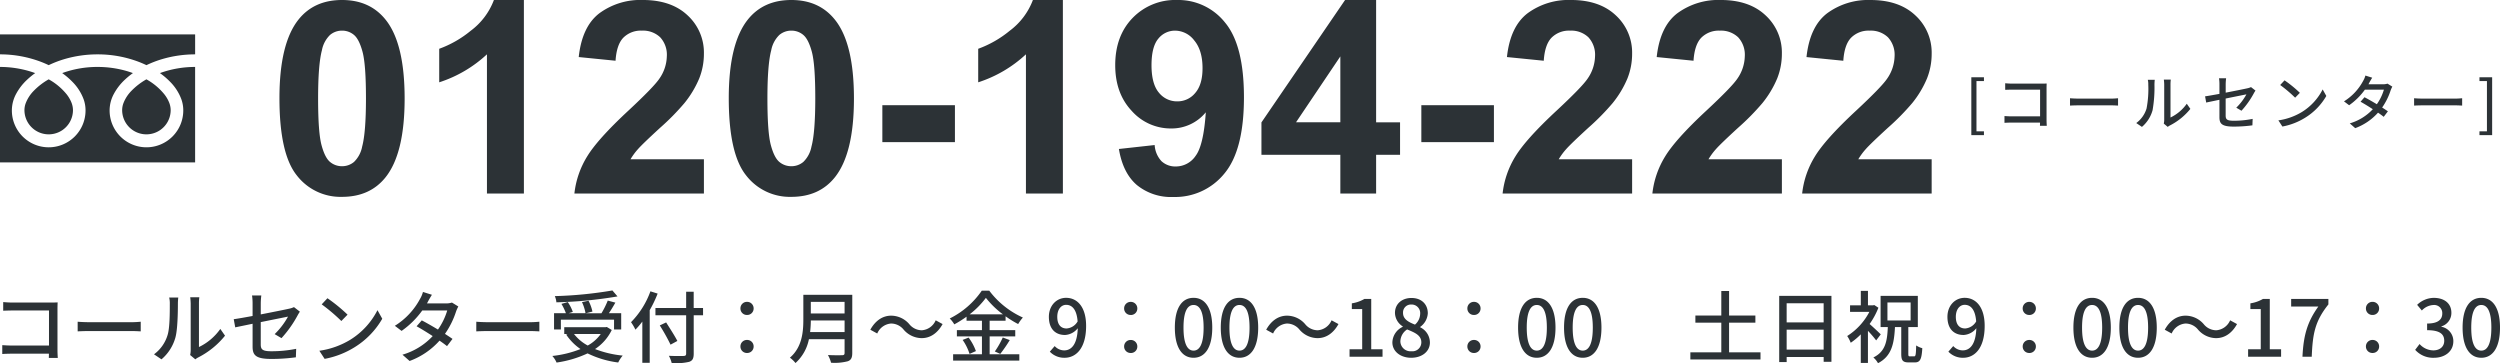 <svg xmlns="http://www.w3.org/2000/svg" width="668.404" height="97.104"><g fill="#2c3236"><g data-name="グループ 102481"><path data-name="パス 125334" d="M91.449 0q7.488 0 11.707 5.344 5.027 6.328 5.027 20.988 0 14.625-5.062 21.023-4.184 5.274-11.672 5.274A14.749 14.749 0 0179.32 46.85q-4.606-5.787-4.606-20.623 0-14.555 5.063-20.953Q83.961 0 91.449 0zm0 8.191a4.935 4.935 0 00-3.2 1.143 7.67 7.67 0 00-2.18 4.1q-1.02 3.832-1.02 12.9t.914 12.463q.914 3.393 2.3 4.518a4.913 4.913 0 003.182 1.125 4.935 4.935 0 003.2-1.143 7.67 7.67 0 002.18-4.1q1.02-3.8 1.02-12.867t-.914-12.463q-.914-3.393-2.3-4.535a4.866 4.866 0 00-3.182-1.141zM140.07 51.75h-9.879V14.52a34.057 34.057 0 01-12.762 7.488v-8.965a28.57 28.57 0 008.4-4.8 18.235 18.235 0 006.223-8.244h8.016zm48.129-9.176v9.176H153.57a23.849 23.849 0 013.375-9.861q2.813-4.658 11.109-12.357 6.68-6.223 8.191-8.437a10.868 10.868 0 002.039-6.047 6.874 6.874 0 00-1.775-5.08 6.628 6.628 0 00-4.9-1.775 6.581 6.581 0 00-4.926 1.857q-1.828 1.863-2.109 6.188l-9.844-.984q.879-8.156 5.52-11.707a18.534 18.534 0 0111.6-3.551q7.629 0 11.988 4.113a13.492 13.492 0 014.359 10.23 17.809 17.809 0 01-1.248 6.627 26.949 26.949 0 01-3.955 6.592 63.291 63.291 0 01-6.469 6.574q-4.676 4.289-5.924 5.7a17.053 17.053 0 00-2.021 2.742zM211.578 0q7.488 0 11.707 5.344 5.027 6.328 5.027 20.988 0 14.625-5.062 21.023-4.184 5.274-11.672 5.274a14.749 14.749 0 01-12.129-5.779q-4.605-5.783-4.605-20.619 0-14.555 5.063-20.953Q204.091 0 211.578 0zm0 8.191a4.935 4.935 0 00-3.2 1.143 7.67 7.67 0 00-2.18 4.1q-1.02 3.832-1.02 12.9t.914 12.463q.914 3.393 2.3 4.518a4.913 4.913 0 003.182 1.125 4.935 4.935 0 003.2-1.143 7.67 7.67 0 002.18-4.1q1.02-3.8 1.02-12.867t-.914-12.463q-.914-3.393-2.3-4.535a4.866 4.866 0 00-3.182-1.141zm24.328 29.813v-9.879h19.406v9.879zm48.269 13.746h-9.879V14.52a34.057 34.057 0 01-12.762 7.488v-8.965a28.57 28.57 0 008.4-4.8 18.235 18.235 0 006.223-8.244h8.016zm14.977-11.918l9.563-1.055a6.92 6.92 0 001.828 4.324 5.424 5.424 0 003.9 1.406 6.366 6.366 0 005.2-2.812q2.145-2.812 2.742-11.672a11.8 11.8 0 01-9.316 4.324 13.923 13.923 0 01-10.489-4.697q-4.412-4.693-4.412-12.217 0-7.84 4.658-12.639A15.824 15.824 0 01314.691 0a15.97 15.97 0 0112.867 6.064q5.027 6.064 5.027 19.951 0 14.133-5.238 20.391a16.946 16.946 0 01-13.64 6.258 14.428 14.428 0 01-9.774-3.214q-3.726-3.22-4.781-9.618zm22.359-21.582q0-4.781-2.2-7.418a6.483 6.483 0 00-5.08-2.637 5.692 5.692 0 00-4.55 2.155q-1.811 2.162-1.811 7.084 0 4.992 1.969 7.33a6.174 6.174 0 004.922 2.338 6.111 6.111 0 004.8-2.25q1.95-2.247 1.95-6.602zm36.844 33.5V41.379h-21.094V32.73L359.621 0h8.3v32.7h6.4v8.684h-6.4V51.75zm0-19.055V15.082l-11.848 17.613zm21.656 5.309v-9.879h19.406v9.879zm56.355 4.57v9.176h-34.628a23.849 23.849 0 013.375-9.861q2.813-4.658 11.109-12.357 6.68-6.223 8.191-8.437a10.868 10.868 0 002.039-6.047 6.874 6.874 0 00-1.775-5.08 6.628 6.628 0 00-4.9-1.775 6.581 6.581 0 00-4.926 1.857q-1.828 1.863-2.109 6.188l-9.844-.984q.879-8.156 5.52-11.707a18.534 18.534 0 0111.6-3.551q7.629 0 11.988 4.113a13.492 13.492 0 014.359 10.23 17.809 17.809 0 01-1.248 6.627 26.949 26.949 0 01-3.955 6.592 63.291 63.291 0 01-6.471 6.579q-4.676 4.289-5.924 5.7a17.053 17.053 0 00-2.021 2.742zm40.043 0v9.176h-34.628a23.849 23.849 0 013.375-9.861q2.813-4.658 11.109-12.357 6.68-6.223 8.191-8.437a10.868 10.868 0 002.035-6.045 6.874 6.874 0 00-1.775-5.08 6.628 6.628 0 00-4.9-1.775 6.581 6.581 0 00-4.925 1.855q-1.828 1.863-2.109 6.188l-9.844-.984q.879-8.156 5.52-11.707a18.534 18.534 0 0111.6-3.551q7.629 0 11.988 4.113a13.492 13.492 0 014.359 10.23 17.809 17.809 0 01-1.248 6.627 26.949 26.949 0 01-3.955 6.592 63.291 63.291 0 01-6.469 6.574q-4.676 4.289-5.924 5.7a17.053 17.053 0 00-2.018 2.742zm40.043 0v9.176h-34.628a23.849 23.849 0 013.375-9.861q2.813-4.658 11.109-12.357 6.68-6.223 8.191-8.437a10.868 10.868 0 002.039-6.047 6.874 6.874 0 00-1.775-5.08 6.628 6.628 0 00-4.9-1.775 6.581 6.581 0 00-4.922 1.863q-1.828 1.863-2.109 6.188l-9.844-.984q.879-8.156 5.52-11.707a18.534 18.534 0 0111.6-3.551q7.629 0 11.988 4.113a13.492 13.492 0 014.359 10.23 17.809 17.809 0 01-1.248 6.627 26.949 26.949 0 01-3.955 6.592 63.291 63.291 0 01-6.469 6.574q-4.676 4.289-5.924 5.7a17.053 17.053 0 00-2.021 2.742z"/><path data-name="パス 35556" d="M0 9.196v5.338a30.75 30.75 0 0111.221 2.1q.926.366 1.8.785a28.429 28.429 0 014.247-1.628 31.217 31.217 0 018.818-1.255 30.763 30.763 0 0111.269 2.1q.926.366 1.8.785a28.45 28.45 0 014.245-1.632 31.233 31.233 0 018.771-1.255V9.196z"/><path data-name="パス 35557" d="M32.659 29.432a6.487 6.487 0 0010.112 5.379 6.474 6.474 0 002.861-5.379 5.535 5.535 0 00-.417-2.039 8.991 8.991 0 00-1.291-2.2 16.4 16.4 0 00-4.78-3.984 17.637 17.637 0 00-3.925 3 9.747 9.747 0 00-2.234 3.419 5.419 5.419 0 00-.326 1.804z"/><path data-name="パス 35558" d="M45.5 21.883a13.08 13.08 0 012.98 4.631 8.778 8.778 0 01.52 2.921 9.848 9.848 0 11-19.695 0 9.338 9.338 0 011.129-4.317 14.682 14.682 0 012.974-3.833 20.47 20.47 0 012.132-1.744 26.303 26.303 0 00-1.586-.526 27.9 27.9 0 00-7.868-1.117 27.512 27.512 0 00-9.455 1.643 19.719 19.719 0 012.738 2.343 13.088 13.088 0 012.98 4.631 8.768 8.768 0 01.52 2.921 9.848 9.848 0 11-19.695 0A9.342 9.342 0 014.3 25.118a14.686 14.686 0 012.974-3.829 20.412 20.412 0 012.132-1.744 26.303 26.303 0 00-1.586-.526A27.909 27.909 0 000 17.898v25.527h52.167V17.898a27.519 27.519 0 00-9.407 1.643 19.711 19.711 0 012.74 2.342z"/><path data-name="パス 35559" d="M6.535 29.432a6.487 6.487 0 0010.112 5.379 6.476 6.476 0 002.862-5.379 5.551 5.551 0 00-.417-2.039 9.019 9.019 0 00-1.291-2.2 16.414 16.414 0 00-4.78-3.984 17.621 17.621 0 00-3.924 3 9.747 9.747 0 00-2.234 3.419 5.409 5.409 0 00-.328 1.804z"/></g><path data-name="パス 125336" d="M15.452 95.696a31.394 31.394 0 01-.084-2.226V82.613c0-.546.021-1.3.042-1.764-.378.021-1.113.042-1.68.042H3.292c-.693 0-1.7-.063-2.436-.126v2.31c.546-.021 1.617-.063 2.436-.063h9.807v9.369H3.041c-.9 0-1.827-.063-2.436-.1v2.365a41.846 41.846 0 012.52-.084h9.954c0 .441-.021.84-.021 1.134zm5.313-7.1a57.77 57.77 0 013.108-.084h11.419c.924 0 1.869.063 2.331.084v-2.581c-.5.042-1.323.126-2.352.126h-11.4c-1.134 0-2.436-.063-3.108-.126zm22.407 7.478a11.8 11.8 0 003.738-5.88c.567-2.1.651-6.573.651-8.967a15.719 15.719 0 01.1-1.68H45.23a6.544 6.544 0 01.168 1.7c0 2.415 0 6.51-.609 8.379a9.879 9.879 0 01-3.612 5.1zm9.051 0a4.375 4.375 0 01.8-.525 22.024 22.024 0 007.14-5.8l-1.26-1.806a14.773 14.773 0 01-5.711 4.838V81.164a12.648 12.648 0 01.1-1.68h-2.434a15.391 15.391 0 01.126 1.68v12.432a6.057 6.057 0 01-.147 1.323zm23.037-5.67a30.169 30.169 0 004.326-6.111c.168-.315.42-.714.588-.966l-1.575-1.218a5.709 5.709 0 01-1.281.42c-.9.21-4.263.882-7.6 1.533v-2.919a18.042 18.042 0 01.147-2.142h-2.48a14.294 14.294 0 01.147 2.142v3.338c-2.163.4-4.074.735-5.04.861l.4 2.184c.861-.189 2.646-.546 4.641-.966v6.069c0 2.247.714 3.339 5 3.339a48.837 48.837 0 006.57-.44l.084-2.268a33.279 33.279 0 01-6.595.651c-2.415 0-2.877-.462-2.877-1.848V86.12c3.4-.693 6.8-1.365 7.287-1.47a19.658 19.658 0 01-3.57 4.683zm12.285-10.668l-1.533 1.638a47.743 47.743 0 015.25 4.452l1.659-1.7a42.522 42.522 0 00-5.376-4.39zm-2.163 14.045l1.41 2.167a23.154 23.154 0 008.04-3.129 21.643 21.643 0 007.371-7.6l-1.281-2.289a19.994 19.994 0 01-7.287 7.917 21.82 21.82 0 01-8.253 2.934zm35.448-12.89a4.889 4.889 0 01-1.575.231h-5.1l.252-.462c.21-.42.672-1.218 1.071-1.848l-2.394-.756a7.42 7.42 0 01-.8 1.89 18.907 18.907 0 01-6.72 7.161l1.806 1.365a23.139 23.139 0 005.523-5.46h6.678a17.441 17.441 0 01-2.478 5.1c-1.533-.924-3.15-1.848-4.326-2.457l-1.386 1.575c1.134.63 2.751 1.617 4.305 2.625a17.9 17.9 0 01-8.085 4.977l1.911 1.68a19.913 19.913 0 008-5.439c.8.546 1.491 1.05 2 1.47l1.47-1.932c-.525-.378-1.239-.84-2.016-1.344a22.5 22.5 0 002.982-6.027 10.6 10.6 0 01.588-1.3zm6.51 7.707a57.77 57.77 0 013.108-.084h11.424c.924 0 1.869.063 2.331.084v-2.583c-.5.042-1.323.126-2.352.126h-11.4c-1.134 0-2.436-.063-3.108-.126zm36.393-10.941a107.963 107.963 0 01-15.393 1.512 5.507 5.507 0 01.42 1.659 113.517 113.517 0 0016.338-1.575zm-13.776 7.812h14.217v2.625h1.911v-4.347h-3.3c.588-.84 1.2-1.89 1.743-2.835l-2.037-.546a23.015 23.015 0 01-1.68 3.381h-4.179l1.764-.441a11.919 11.919 0 00-1.05-2.9l-1.743.378a11.973 11.973 0 01.945 2.961h-4.536l1.134-.357a11.128 11.128 0 00-1.344-2.625l-1.7.483a14.215 14.215 0 011.2 2.5h-3.171v4.347h1.827zm10.668 3.822a10.568 10.568 0 01-3.486 3.09 11.614 11.614 0 01-3.675-3.087zm1.617-1.869l-.357.063H150.86v1.806h.9l-.378.168a14.234 14.234 0 003.822 3.864 28.532 28.532 0 01-7.536 1.848 6.157 6.157 0 011.134 1.764 29.36 29.36 0 008.295-2.454 25.845 25.845 0 008.19 2.436 8.457 8.457 0 011.2-1.848 27.675 27.675 0 01-7.395-1.746 12.841 12.841 0 004.473-5.1zm11.655-9.534a22.724 22.724 0 01-5.187 8.253 13.346 13.346 0 011.176 1.995 19.14 19.14 0 001.848-2.163v11.025h1.974v-14.07a32.93 32.93 0 002.121-4.431zm14.07 4.452h-2.5v-4.347h-2.015v4.347h-8.211v1.953h8.211v10.248c0 .462-.189.609-.672.63-.5.021-2.247.042-3.948-.042a7.984 7.984 0 01.76 1.952 15.8 15.8 0 004.641-.336c.882-.294 1.239-.84 1.239-2.2V84.293h2.5zm-6.867 8.82c-.63-1.26-2-3.381-3-4.956l-1.7.8a52.25 52.25 0 012.877 5.145zm18.627-6.951a1.717 1.717 0 001.764-1.743 1.735 1.735 0 00-1.764-1.764 1.735 1.735 0 00-1.764 1.764 1.717 1.717 0 001.764 1.743zm0 10.164a1.713 1.713 0 001.765-1.722 1.722 1.722 0 00-1.764-1.764 1.722 1.722 0 00-1.764 1.764 1.713 1.713 0 001.763 1.722zm16.865-5.586a27.356 27.356 0 00.189-3.108h9.03v3.108zm9.219-8.085v3.108h-9.03v-3.108zm2.058-1.89h-13.085v6.594c0 3.3-.315 7.413-3.591 10.227a7.41 7.41 0 011.491 1.428 11.6 11.6 0 003.591-6.38h9.534v3.675c0 .441-.168.609-.63.609-.5.021-2.184.042-3.822-.042a8.173 8.173 0 01.835 2.058 13.872 13.872 0 004.494-.4c.84-.315 1.176-.924 1.176-2.184zm18.583 11.592c2.226 0 4.2-1.281 5.565-3.759l-1.848-1.008a4.379 4.379 0 01-3.7 2.667 4.342 4.342 0 01-3.36-1.638 6.434 6.434 0 00-4.851-2.268c-2.226 0-4.2 1.281-5.565 3.759l1.848 1.008a4.379 4.379 0 013.7-2.667 4.342 4.342 0 013.36 1.638 6.434 6.434 0 004.851 2.268zm12.789-6.363a22.494 22.494 0 004.347-4.41 23.491 23.491 0 004.557 4.41zm5.355 5.9h6.846v-1.68h-6.85v-2.5h4.263v-1.2a26.512 26.512 0 003.36 2.079 11.116 11.116 0 011.26-1.743 23.12 23.12 0 01-8.988-7.182h-1.995a22.542 22.542 0 01-8.568 7.434 7.568 7.568 0 011.218 1.575 29.524 29.524 0 003.276-2.058v1.092h4.116v2.5h-6.7v1.68h6.7v4.771h-7.707v1.7h17.7v-1.7h-7.935zm-7.224.945a13.679 13.679 0 011.848 3.738l1.7-.756a13.67 13.67 0 00-1.953-3.612zm10.059 3.739a37.265 37.265 0 002.541-3.7l-1.869-.693a23.235 23.235 0 01-2.121 3.738zm17.745-6.8c-1.617 0-2.5-1.134-2.5-3.108 0-2.016 1.05-3.213 2.373-3.213 1.68 0 2.835 1.386 3.066 4.431a3.707 3.707 0 01-2.939 1.886zm-4.494 6.2a5.3 5.3 0 003.948 1.629c2.982 0 5.754-2.436 5.754-8.526 0-5.1-2.394-7.5-5.355-7.5-2.5 0-4.6 2.016-4.6 5.082 0 3.234 1.743 4.851 4.326 4.851a4.647 4.647 0 003.4-1.806c-.144 4.413-1.763 5.926-3.63 5.926a3.445 3.445 0 01-2.541-1.155zm21.63-9.807a1.717 1.717 0 001.764-1.743 1.735 1.735 0 00-1.764-1.764 1.735 1.735 0 00-1.764 1.764 1.717 1.717 0 001.764 1.734zm0 10.164a1.713 1.713 0 001.764-1.722 1.722 1.722 0 00-1.764-1.764 1.722 1.722 0 00-1.764 1.764 1.713 1.713 0 001.764 1.713zm16.8 1.272c3.024 0 5-2.688 5-8.064 0-5.334-1.974-7.959-5-7.959-3.045 0-5 2.6-5 7.959.002 5.376 1.955 8.064 5 8.064zm0-1.911c-1.575 0-2.688-1.68-2.688-6.153 0-4.431 1.113-6.048 2.688-6.048s2.688 1.617 2.688 6.048c0 4.473-1.113 6.153-2.688 6.153zm12.28 1.911c3.024 0 5-2.688 5-8.064 0-5.334-1.974-7.959-5-7.959-3.045 0-5 2.6-5 7.959.007 5.376 1.96 8.064 5 8.064zm0-1.911c-1.575 0-2.688-1.68-2.688-6.153 0-4.431 1.113-6.048 2.688-6.048s2.688 1.617 2.688 6.048c.005 4.473-1.108 6.153-2.688 6.153zm20.9-3.339c2.226 0 4.2-1.281 5.565-3.759l-1.848-1.008a4.38 4.38 0 01-3.7 2.667 4.342 4.342 0 01-3.36-1.638 6.434 6.434 0 00-4.851-2.268c-2.226 0-4.2 1.281-5.565 3.759l1.848 1.008a4.38 4.38 0 013.7-2.667 4.342 4.342 0 013.36 1.638 6.434 6.434 0 004.851 2.268zm8.526 4.977h8.82v-2h-3.024V79.925h-1.827a9.494 9.494 0 01-3.36 1.176v1.533h2.772v10.747h-3.381zm16.485.273c2.982 0 5-1.764 5-4.053a4.541 4.541 0 00-2.6-4.095v-.105a4.8 4.8 0 002.037-3.633c0-2.415-1.68-4.1-4.368-4.1-2.541 0-4.41 1.575-4.41 3.99a4.37 4.37 0 002.079 3.612v.111a4.734 4.734 0 00-2.772 4.158c-.006 2.393 2.136 4.115 5.034 4.115zm1.008-8.862c-1.722-.672-3.192-1.449-3.192-3.129a2.116 2.116 0 012.205-2.247 2.293 2.293 0 012.373 2.5 3.913 3.913 0 01-1.386 2.876zm-.966 7.119a2.706 2.706 0 01-2.94-2.6 3.943 3.943 0 011.806-3.234c2.1.861 3.8 1.575 3.8 3.465a2.391 2.391 0 01-2.666 2.369zm16.737-9.7a1.717 1.717 0 001.764-1.743 1.735 1.735 0 00-1.764-1.764 1.735 1.735 0 00-1.764 1.764 1.717 1.717 0 001.764 1.741zm0 10.164a1.713 1.713 0 001.764-1.722 1.722 1.722 0 00-1.764-1.764 1.722 1.722 0 00-1.764 1.764 1.713 1.713 0 001.764 1.72zm16.8 1.279c3.024 0 5-2.688 5-8.064 0-5.334-1.974-7.959-5-7.959-3.045 0-5 2.6-5 7.959.002 5.376 1.955 8.064 5 8.064zm0-1.911c-1.575 0-2.688-1.68-2.688-6.153 0-4.431 1.113-6.048 2.688-6.048s2.688 1.617 2.688 6.048c0 4.473-1.113 6.153-2.688 6.153zm12.285 1.911c3.024 0 5-2.688 5-8.064 0-5.334-1.974-7.959-5-7.959-3.045 0-5 2.6-5 7.959.002 5.376 1.955 8.064 5 8.064zm0-1.911c-1.575 0-2.688-1.68-2.688-6.153 0-4.431 1.113-6.048 2.688-6.048s2.688 1.617 2.688 6.048c0 4.473-1.113 6.153-2.688 6.153zm39.123.462v-7.938h7.035v-1.911h-7.033v-6.552h-2.079v6.552h-6.93v1.911h6.93v7.938h-8.274v1.911h18.753v-1.911zm15.393-.735v-5.334h9.891v5.334zm9.891-12.39v5.124h-9.891v-5.123zm-11.882-1.974v17.7h1.995v-1.362h9.891v1.281h2.079V79.106zm27.153 10.29a81.034 81.034 0 00-2.982-2.772 20.235 20.235 0 002.352-4.347l-1.092-.714-.336.063h-1.365v-3.864h-1.911v3.864h-2.877v1.764h5.158a16.779 16.779 0 01-5.922 6.447 9.169 9.169 0 01.945 1.806 18.374 18.374 0 002.688-2.247v7.644h1.911v-8.589a28.319 28.319 0 012.2 2.562zm1.785-8.526h6.2v4.811h-6.2zm6.023 14.411c-.378 0-.441-.084-.441-.735v-7.1h2.541v-8.337h-9.954v8.337h1.932c-.168 3.864-.651 6.552-3.864 8.127a5.385 5.385 0 011.239 1.533c3.633-1.89 4.3-5.145 4.536-9.66h1.68v7.116c0 1.764.357 2.331 1.995 2.331h1.638c1.407 0 1.827-.84 1.995-3.8a5.511 5.511 0 01-1.638-.735c-.063 2.457-.126 2.919-.546 2.919zm14.763-7.46c-1.617 0-2.5-1.134-2.5-3.108 0-2.016 1.05-3.213 2.373-3.213 1.68 0 2.835 1.386 3.066 4.431a3.707 3.707 0 01-2.939 1.89zm-4.494 6.2a5.3 5.3 0 003.948 1.633c2.982 0 5.754-2.436 5.754-8.526 0-5.1-2.394-7.5-5.355-7.5-2.5 0-4.6 2.016-4.6 5.082 0 3.234 1.743 4.851 4.326 4.851a4.647 4.647 0 003.4-1.806c-.147 4.41-1.764 5.922-3.633 5.922a3.445 3.445 0 01-2.541-1.155zm21.63-9.807a1.717 1.717 0 001.764-1.743 1.735 1.735 0 00-1.764-1.764 1.735 1.735 0 00-1.764 1.764 1.717 1.717 0 001.764 1.738zm0 10.164a1.713 1.713 0 001.764-1.722 1.722 1.722 0 00-1.764-1.764 1.722 1.722 0 00-1.76 1.759 1.713 1.713 0 001.76 1.722zm16.8 1.276c3.024 0 5-2.688 5-8.064 0-5.334-1.974-7.959-5-7.959-3.045 0-5 2.6-5 7.959.002 5.376 1.955 8.064 5 8.064zm0-1.911c-1.575 0-2.688-1.68-2.688-6.153 0-4.431 1.113-6.048 2.688-6.048s2.688 1.617 2.688 6.048c0 4.473-1.113 6.153-2.688 6.153zm12.285 1.911c3.024 0 5-2.688 5-8.064 0-5.334-1.974-7.959-5-7.959-3.045 0-5 2.6-5 7.959.002 5.376 1.955 8.064 5 8.064zm0-1.911c-1.575 0-2.688-1.68-2.688-6.153 0-4.431 1.113-6.048 2.688-6.048s2.688 1.617 2.688 6.048c0 4.473-1.113 6.153-2.688 6.153zm20.895-3.339c2.226 0 4.2-1.281 5.565-3.759l-1.848-1.008a4.38 4.38 0 01-3.7 2.667 4.342 4.342 0 01-3.36-1.638 6.434 6.434 0 00-4.851-2.268c-2.226 0-4.2 1.281-5.565 3.759l1.848 1.008a4.38 4.38 0 013.7-2.667 4.342 4.342 0 013.36 1.638 6.434 6.434 0 004.851 2.268zm8.526 4.977h8.82v-2h-3.024V79.925h-1.827a9.495 9.495 0 01-3.36 1.176v1.533h2.772v10.747h-3.381zm14.534 0h2.478c.252-6.048.819-9.45 4.452-13.986v-1.47h-9.954v2.037h7.266c-2.984 4.158-3.971 7.77-4.242 13.419zm18.73-11.172a1.717 1.717 0 001.764-1.743 1.735 1.735 0 00-1.764-1.764 1.735 1.735 0 00-1.764 1.764 1.717 1.717 0 001.764 1.743zm0 10.164a1.713 1.713 0 001.764-1.722 1.722 1.722 0 00-1.764-1.764 1.722 1.722 0 00-1.764 1.764 1.713 1.713 0 001.764 1.722zm16.443 1.281c2.835 0 5.166-1.638 5.166-4.431a3.914 3.914 0 00-3.192-3.864v-.1a3.736 3.736 0 002.667-3.633c0-2.562-1.953-3.99-4.725-3.99a6.514 6.514 0 00-4.431 1.869l1.26 1.512a4.526 4.526 0 013.087-1.47 2.163 2.163 0 012.373 2.247c0 1.554-1.008 2.709-4.053 2.709v1.778c3.486 0 4.578 1.113 4.578 2.835 0 1.6-1.2 2.562-2.94 2.562a5 5 0 01-3.654-1.7l-1.176 1.554a6.415 6.415 0 005.04 2.122zm12.642 0c3.024 0 5-2.688 5-8.064 0-5.334-1.974-7.959-5-7.959-3.045 0-5 2.6-5 7.959.002 5.376 1.955 8.064 5 8.064zm0-1.911c-1.575 0-2.688-1.68-2.688-6.153 0-4.431 1.113-6.048 2.688-6.048s2.688 1.617 2.688 6.048c-.003 4.473-1.113 6.153-2.688 6.153z"/><path data-name="パス 125335" d="M527.056 36.135h3.376v-1.024h-2v-13.44h2v-1.008h-3.376zm20.176-2.496a23.945 23.945 0 01-.064-1.7v-8.268c0-.416.016-.992.032-1.344-.288.016-.848.032-1.28.032h-7.952c-.528 0-1.3-.048-1.856-.1v1.76c.416-.016 1.232-.048 1.856-.048h7.472v7.136h-7.664c-.688 0-1.392-.048-1.856-.08v1.812a31.883 31.883 0 011.92-.064h7.584c0 .336-.016.64-.016.864zm6.208-5.408a44.015 44.015 0 012.368-.064h8.7c.7 0 1.424.048 1.776.064v-1.968c-.384.032-1.008.1-1.792.1h-8.684c-.864 0-1.856-.048-2.368-.1zm19.232 5.696a8.989 8.989 0 002.848-4.48 35.052 35.052 0 00.5-6.832 11.975 11.975 0 01.08-1.28h-1.86a4.986 4.986 0 01.128 1.3 27.743 27.743 0 01-.464 6.384 7.527 7.527 0 01-2.752 3.88zm6.9 0a3.333 3.333 0 01.608-.4 16.78 16.78 0 005.44-4.416l-.96-1.376a11.256 11.256 0 01-4.352 3.68v-8.848a9.637 9.637 0 01.08-1.28h-1.86a11.727 11.727 0 01.1 1.28v9.472a4.615 4.615 0 01-.116 1.008zm19.712-4.32a22.986 22.986 0 003.3-4.656c.128-.24.32-.544.448-.736l-1.2-.928a4.35 4.35 0 01-.976.32c-.688.16-3.248.672-5.792 1.168v-2.224a13.746 13.746 0 01.112-1.632h-1.896a10.891 10.891 0 01.112 1.632v2.548c-1.648.3-3.1.56-3.84.656l.3 1.664c.66-.148 2.02-.42 3.54-.74v4.62c0 1.716.544 2.548 3.808 2.548a37.21 37.21 0 005.008-.336l.064-1.728a25.355 25.355 0 01-5.024.5c-1.84 0-2.192-.352-2.192-1.408v-4.532c2.592-.528 5.184-1.04 5.552-1.12a14.977 14.977 0 01-2.716 3.568zm11.52-8.128l-1.172 1.248a36.375 36.375 0 014 3.392l1.264-1.3a32.4 32.4 0 00-4.096-3.34zm-1.652 10.704l1.072 1.648a17.641 17.641 0 006.128-2.384 16.49 16.49 0 005.616-5.792l-.976-1.744a15.234 15.234 0 01-5.552 6.032 16.625 16.625 0 01-6.288 2.24zm29.168-9.824a3.725 3.725 0 01-1.2.176h-3.888l.192-.352c.16-.32.512-.928.816-1.408l-1.824-.576a5.653 5.653 0 01-.608 1.44 14.405 14.405 0 01-5.116 5.46l1.376 1.04a17.629 17.629 0 004.208-4.16h5.088a13.288 13.288 0 01-1.888 3.888c-1.168-.7-2.4-1.408-3.3-1.872l-1.056 1.2c.864.48 2.1 1.232 3.28 2a13.639 13.639 0 01-6.16 3.792l1.452 1.276a15.172 15.172 0 006.1-4.144c.608.416 1.136.8 1.52 1.12l1.12-1.472c-.4-.288-.944-.64-1.536-1.024a17.146 17.146 0 002.272-4.592 8.079 8.079 0 01.448-.992zm7.12 5.872a44.015 44.015 0 012.368-.064h8.7c.7 0 1.424.048 1.776.064v-1.968c-.384.032-1.008.1-1.792.1h-8.688c-.864 0-1.856-.048-2.368-.1zm17.472 7.9h3.392V20.663h-3.392v1.008h2v13.44h-2z"/></g></svg>